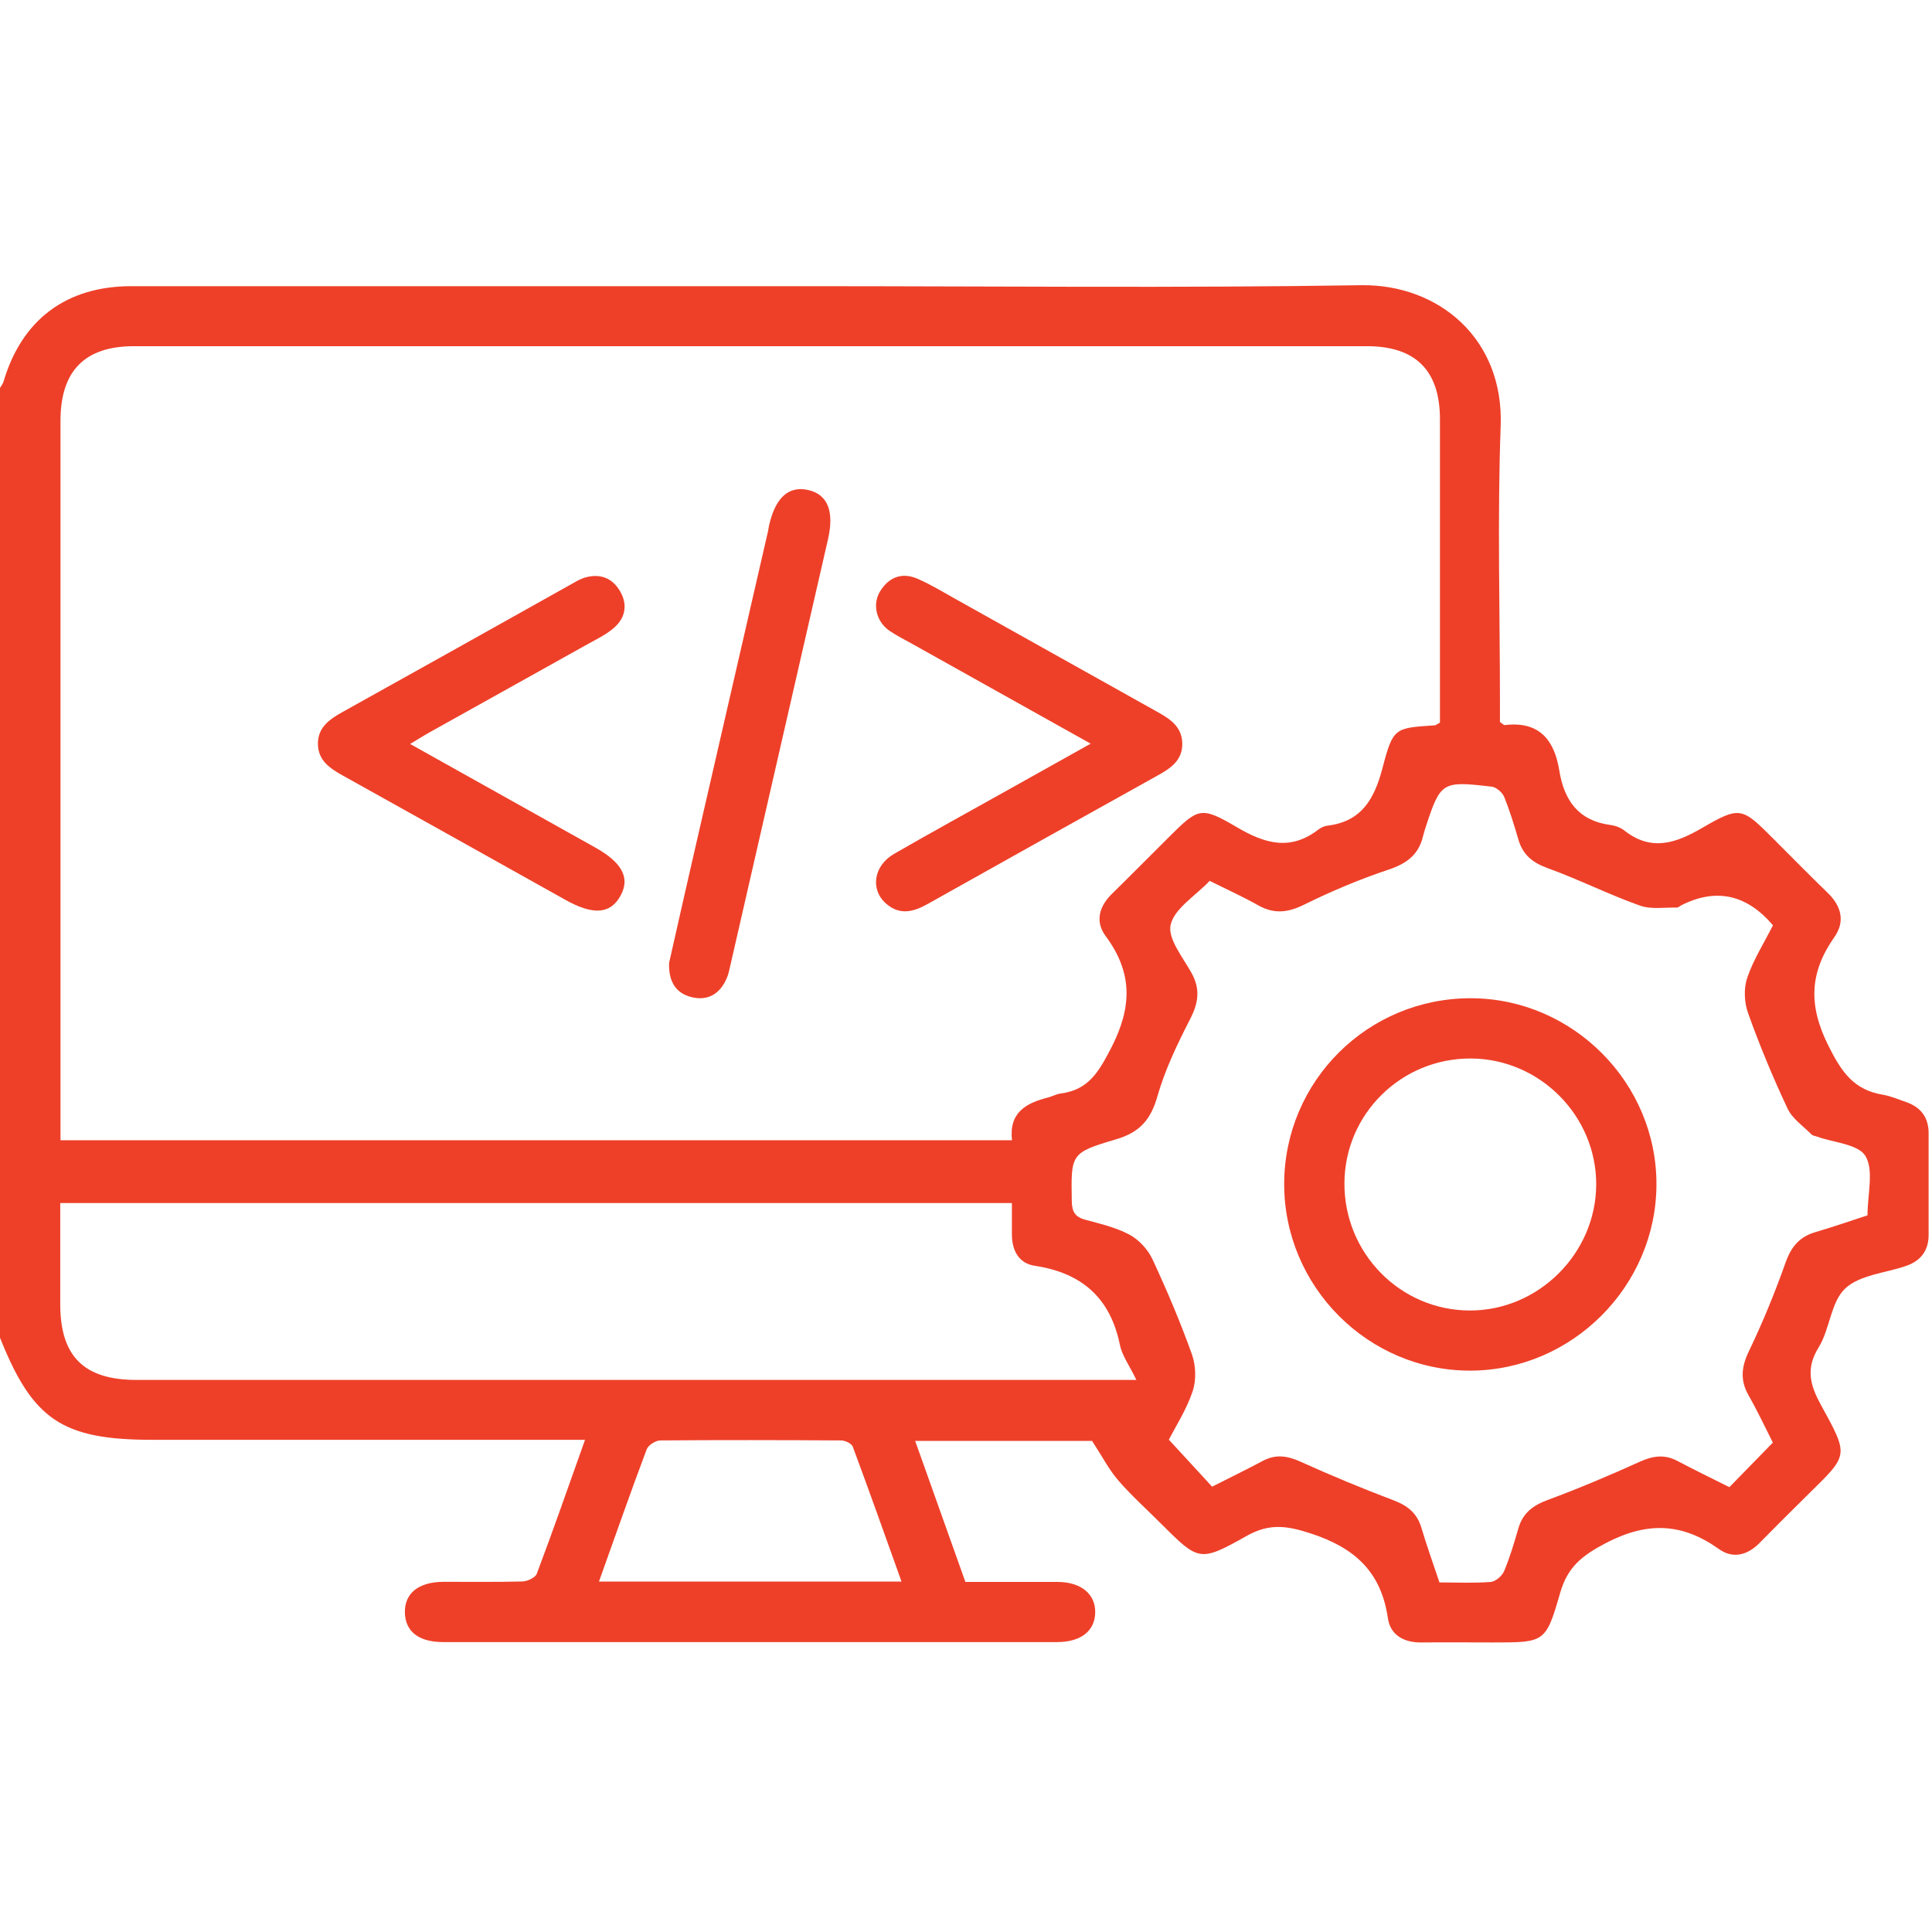<svg xmlns="http://www.w3.org/2000/svg" id="a" data-name="Layer 1" width="160" height="160" viewBox="0 0 160 160"><defs><style>      .b {        fill: #ee4029;        stroke-width: 0px;      }    </style></defs><path class="b" d="m0,32.13c.1-.17.23-.34.29-.52,1.51-5.13,5.2-7.91,10.58-7.91,18.71,0,37.43,0,56.14,0,15.23,0,30.46.16,45.69-.08,6.41-.1,11.85,4.4,11.58,11.66-.28,7.63-.06,15.28-.06,22.92v1.59c.22.15.31.26.39.26,2.83-.35,4.11,1.2,4.52,3.74.4,2.48,1.57,4.17,4.23,4.53.4.05.84.21,1.15.45,2.24,1.77,4.27,1.07,6.48-.22,3.12-1.81,3.28-1.68,5.86.9,1.51,1.51,3,3.03,4.53,4.51,1.13,1.1,1.43,2.37.54,3.64-2.05,2.92-2.18,5.62-.52,8.96,1.1,2.21,2.11,3.7,4.53,4.1.66.11,1.29.39,1.93.61,1.22.42,1.86,1.28,1.86,2.58,0,2.81,0,5.61,0,8.42,0,1.3-.65,2.15-1.87,2.57-1.71.59-3.84.74-5.04,1.87-1.2,1.13-1.26,3.36-2.2,4.88-1.07,1.73-.72,3.08.16,4.7,2.41,4.4,2.34,4.14-1.18,7.62-1.3,1.28-2.58,2.56-3.86,3.86-1,1.02-2.2,1.35-3.37.52-3.06-2.18-5.94-2.29-9.39-.49-1.96,1.03-3.15,1.98-3.76,4.1-1.19,4.15-1.29,4.12-5.57,4.12-1.98,0-3.95-.02-5.93,0-1.45.02-2.57-.62-2.77-2-.56-3.86-2.75-5.85-6.43-7.04-2-.65-3.42-.82-5.27.22-3.91,2.2-3.97,2.09-7.12-1.05-1.18-1.18-2.42-2.29-3.51-3.55-.77-.89-1.32-1.97-2.17-3.27h-14.65c1.4,3.93,2.76,7.76,4.16,11.68,2.58,0,5.12-.01,7.66,0,1.92.01,3.12,1.01,3.09,2.53-.02,1.53-1.19,2.45-3.16,2.45-16.95,0-33.89,0-50.84,0-2.01,0-3.12-.86-3.17-2.42-.04-1.61,1.12-2.56,3.18-2.57,2.18-.01,4.37.03,6.55-.03.41-.01,1.06-.31,1.19-.63,1.35-3.58,2.61-7.2,4-11.1h-1.97c-11.28,0-22.56,0-33.84,0-7.5,0-9.94-1.65-12.67-8.53C0,84.55,0,58.34,0,32.13Zm83.81,62.31c-.27-2.31,1.17-3.09,2.98-3.55.35-.09.68-.28,1.04-.33,2.32-.29,3.17-1.8,4.21-3.81,1.73-3.38,1.76-6.21-.47-9.22-.89-1.2-.56-2.45.51-3.5,1.56-1.53,3.09-3.08,4.64-4.62,2.52-2.51,2.69-2.68,5.72-.9,2.34,1.38,4.45,1.97,6.77.17.2-.15.47-.27.71-.3,2.86-.34,3.91-2.24,4.58-4.8.87-3.33,1.01-3.29,4.31-3.51.09,0,.18-.09.44-.23,0-.41,0-.92,0-1.43,0-7.9,0-15.8,0-23.7,0-4.02-2.02-6.04-6.04-6.04-34.04,0-68.08,0-102.12,0-4.07,0-6.08,2.05-6.08,6.17,0,19.28,0,38.57,0,57.85v1.74h78.82Zm63.02-17.81q-3.25-3.82-7.55-1.68c-.14.07-.28.21-.41.21-1.03-.02-2.15.17-3.08-.17-2.58-.92-5.04-2.16-7.61-3.09-1.25-.45-2.06-1.1-2.43-2.36-.35-1.19-.71-2.39-1.18-3.54-.15-.37-.65-.81-1.03-.85-4.16-.49-4.24-.42-5.52,3.5-.06.2-.12.4-.17.6-.36,1.52-1.34,2.26-2.83,2.76-2.4.8-4.75,1.79-7.02,2.91-1.35.67-2.5.79-3.81.05-1.29-.73-2.65-1.34-4.01-2.02-1.2,1.26-2.91,2.28-3.23,3.63-.27,1.14,1.01,2.7,1.73,4,.74,1.34.57,2.47-.11,3.8-1.06,2.07-2.09,4.2-2.72,6.42-.55,1.94-1.48,2.98-3.41,3.55-3.8,1.12-3.74,1.21-3.68,5.11.01.87.26,1.32,1.11,1.55,1.25.34,2.55.64,3.67,1.24.78.42,1.52,1.22,1.9,2.03,1.2,2.58,2.31,5.2,3.27,7.88.33.93.37,2.14.06,3.06-.5,1.5-1.39,2.88-1.97,4.01,1.28,1.39,2.43,2.63,3.58,3.89,1.42-.72,2.82-1.4,4.19-2.13,1.06-.57,2.02-.44,3.11.05,2.54,1.15,5.12,2.22,7.73,3.21,1.17.44,1.95,1.07,2.31,2.29.44,1.49.97,2.95,1.49,4.51,1.45,0,2.85.07,4.24-.04.41-.03.95-.5,1.12-.91.48-1.14.83-2.35,1.18-3.54.37-1.28,1.23-1.9,2.45-2.35,2.57-.95,5.09-2.02,7.59-3.15,1.08-.49,2.04-.64,3.11-.08,1.42.75,2.86,1.45,4.32,2.18,1.2-1.23,2.35-2.41,3.6-3.69-.64-1.27-1.28-2.63-2.02-3.93-.71-1.26-.58-2.37.05-3.67,1.14-2.37,2.14-4.82,3.02-7.3.46-1.3,1.14-2.14,2.47-2.53,1.47-.43,2.93-.94,4.32-1.39,0-1.8.54-3.72-.17-4.91-.59-.99-2.64-1.11-4.04-1.62-.15-.05-.33-.07-.43-.17-.69-.7-1.6-1.31-1.99-2.16-1.21-2.57-2.3-5.2-3.26-7.88-.32-.88-.37-2.04-.08-2.91.51-1.51,1.39-2.89,2.14-4.37Zm-52.72,37.65c-.59-1.22-1.18-2.01-1.36-2.88-.79-3.9-3.14-5.98-7.04-6.57-1.36-.2-1.92-1.3-1.91-2.66,0-.86,0-1.72,0-2.54H4.99c0,2.88,0,5.64,0,8.39,0,4.3,1.96,6.26,6.31,6.26,26.93,0,53.86,0,80.79,0h2.02Zm-44.51,16.7h25.06c-1.36-3.8-2.67-7.5-4.04-11.18-.1-.26-.64-.51-.97-.51-4.99-.03-9.97-.04-14.96,0-.39,0-1,.39-1.13.73-1.35,3.58-2.61,7.2-3.95,10.94Z"></path><path class="b" d="m33.98,61.62c5.19,2.9,10.25,5.73,15.32,8.57,2.23,1.25,2.89,2.51,2.1,3.97-.83,1.54-2.26,1.66-4.58.36-6.16-3.44-12.31-6.89-18.48-10.32-1.04-.58-1.98-1.23-2.01-2.55-.03-1.39.93-2.07,2.03-2.68,6.3-3.5,12.59-7.03,18.88-10.55.36-.2.72-.43,1.11-.56,1.24-.39,2.29-.07,2.97,1.05.68,1.12.5,2.24-.48,3.09-.62.54-1.38.91-2.11,1.31-4.34,2.43-8.7,4.85-13.05,7.28-.54.3-1.06.63-1.71,1.02Z"></path><path class="b" d="m90.33,61.59c-5.1-2.85-9.94-5.56-14.79-8.27-.63-.35-1.29-.68-1.89-1.09-1.1-.77-1.43-2.22-.74-3.3.74-1.17,1.83-1.55,3.1-.99,1.14.5,2.21,1.16,3.29,1.76,5.49,3.06,10.96,6.14,16.45,9.2,1.08.6,2.11,1.22,2.16,2.62.05,1.49-1.03,2.15-2.16,2.77-6.31,3.51-12.61,7.03-18.9,10.56-1.17.66-2.31.98-3.45,0-1.35-1.16-1.07-3.15.65-4.14,3.01-1.74,6.07-3.41,9.1-5.11,2.31-1.29,4.62-2.58,7.17-4.01Z"></path><path class="b" d="m55.41,79.75c.77-3.41,1.58-7.01,2.41-10.6,1.93-8.4,3.86-16.79,5.79-25.18.03-.15.05-.31.08-.46.53-2.31,1.62-3.29,3.24-2.93,1.6.36,2.17,1.74,1.65,4.04-2.7,11.79-5.4,23.57-8.1,35.35-.08.35-.15.72-.3,1.05-.54,1.26-1.52,1.88-2.86,1.57-1.33-.31-1.96-1.27-1.91-2.85Z"></path><path class="b" d="m106.35,98.04c.02-8.53,6.95-15.41,15.51-15.37,8.42.04,15.35,7.02,15.32,15.44-.03,8.41-6.98,15.37-15.39,15.4-8.48.03-15.45-6.95-15.44-15.47Zm4.99-.08c-.04,5.82,4.63,10.57,10.4,10.57,5.68,0,10.42-4.73,10.45-10.41.03-5.7-4.66-10.43-10.37-10.46-5.75-.03-10.44,4.57-10.48,10.3Z"></path></svg>